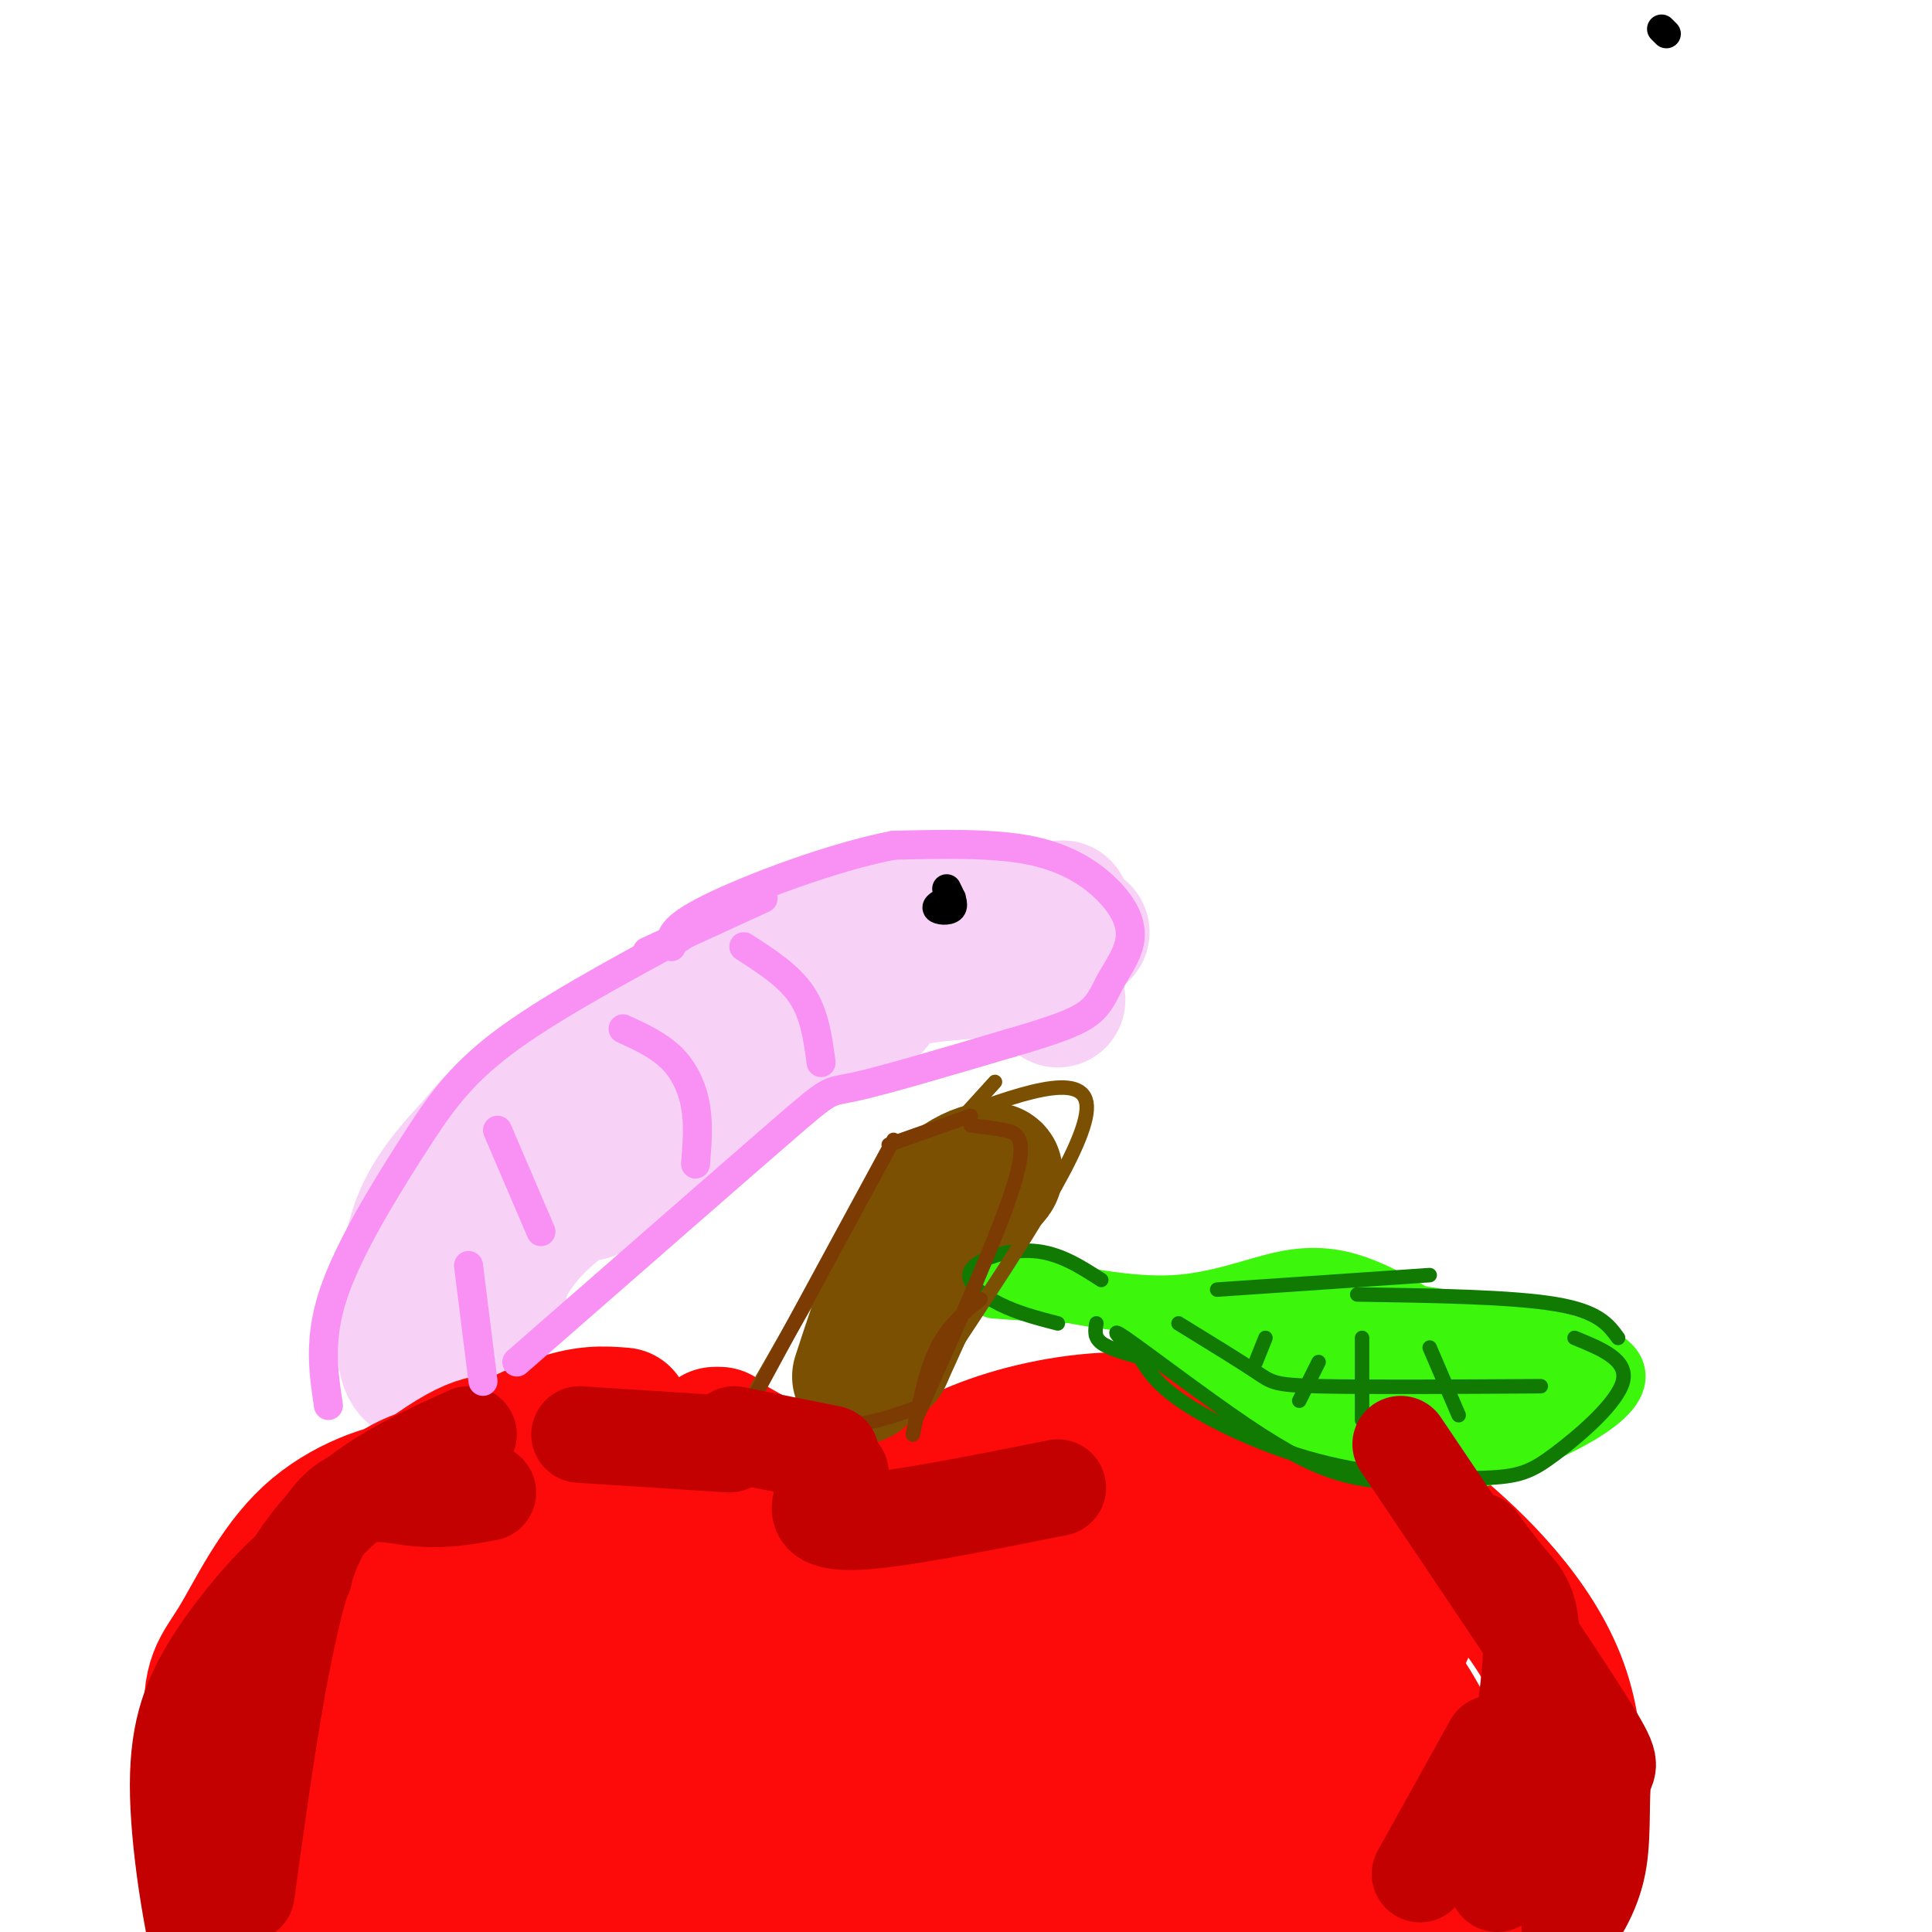 <svg viewBox='0 0 400 400' version='1.1' xmlns='http://www.w3.org/2000/svg' xmlns:xlink='http://www.w3.org/1999/xlink'><g fill='none' stroke='#F8D1F6' stroke-width='28' stroke-linecap='round' stroke-linejoin='round'><path d='M127,220c-6.750,1.417 -13.500,2.833 -20,8c-6.500,5.167 -12.750,14.083 -19,23'/><path d='M121,221c-6.833,5.000 -13.667,10.000 -17,15c-3.333,5.000 -3.167,10.000 -3,15'/><path d='M125,228c-2.500,-0.464 -5.000,-0.929 -10,3c-5.000,3.929 -12.500,12.250 -17,18c-4.500,5.750 -6.000,8.929 -7,13c-1.000,4.071 -1.500,9.036 -2,14'/><path d='M126,230c-2.289,-1.400 -4.578,-2.800 -9,-1c-4.422,1.800 -10.978,6.800 -14,14c-3.022,7.200 -2.511,16.600 -2,26'/><path d='M118,233c-0.250,-3.083 -0.500,-6.167 -5,0c-4.500,6.167 -13.250,21.583 -22,37'/><path d='M120,227c-3.064,-0.923 -6.128,-1.847 -11,1c-4.872,2.847 -11.553,9.464 -16,15c-4.447,5.536 -6.659,9.990 -8,17c-1.341,7.010 -1.812,16.574 -1,21c0.812,4.426 2.906,3.713 5,3'/><path d='M94,274c-2.507,-3.941 -5.014,-7.882 -4,-13c1.014,-5.118 5.550,-11.413 9,-16c3.450,-4.587 5.813,-7.466 12,-12c6.187,-4.534 16.196,-10.724 23,-14c6.804,-3.276 10.402,-3.638 14,-4'/><path d='M114,247c0.000,0.000 25.000,-20.000 25,-20'/><path d='M103,270c0.625,-5.565 1.250,-11.131 3,-16c1.750,-4.869 4.625,-9.042 11,-15c6.375,-5.958 16.250,-13.702 23,-18c6.750,-4.298 10.375,-5.149 14,-6'/><path d='M118,238c4.467,-5.778 8.933,-11.556 18,-17c9.067,-5.444 22.733,-10.556 31,-13c8.267,-2.444 11.133,-2.222 14,-2'/><path d='M117,224c8.422,-5.644 16.844,-11.289 28,-17c11.156,-5.711 25.044,-11.489 34,-14c8.956,-2.511 12.978,-1.756 17,-1'/><path d='M133,221c6.600,-5.533 13.200,-11.067 21,-16c7.800,-4.933 16.800,-9.267 28,-12c11.200,-2.733 24.600,-3.867 38,-5'/><path d='M149,212c0.000,0.000 75.000,-19.000 75,-19'/><path d='M219,207c-1.422,-4.578 -2.844,-9.156 -9,-11c-6.156,-1.844 -17.044,-0.956 -30,4c-12.956,4.956 -27.978,13.978 -43,23'/><path d='M202,201c-8.417,0.583 -16.833,1.167 -28,6c-11.167,4.833 -25.083,13.917 -39,23'/><path d='M181,208c-10.083,4.250 -20.167,8.500 -30,15c-9.833,6.500 -19.417,15.250 -29,24'/><path d='M122,245c-5.833,4.083 -11.667,8.167 -16,15c-4.333,6.833 -7.167,16.417 -10,26'/></g>
<g fill='none' stroke='#FD0A0A' stroke-width='28' stroke-linecap='round' stroke-linejoin='round'><path d='M129,293c-4.000,-0.333 -8.000,-0.667 -15,2c-7.000,2.667 -17.000,8.333 -27,14'/><path d='M108,301c-5.533,0.867 -11.067,1.733 -17,4c-5.933,2.267 -12.267,5.933 -16,9c-3.733,3.067 -4.867,5.533 -6,8'/><path d='M108,301c-2.750,-2.083 -5.500,-4.167 -13,0c-7.500,4.167 -19.750,14.583 -32,25'/><path d='M103,304c-4.365,0.033 -8.730,0.067 -13,1c-4.270,0.933 -8.443,2.766 -14,8c-5.557,5.234 -12.496,13.871 -17,20c-4.504,6.129 -6.573,9.751 -8,16c-1.427,6.249 -2.214,15.124 -3,24'/><path d='M94,313c-1.289,-2.642 -2.579,-5.284 -8,-5c-5.421,0.284 -14.974,3.494 -22,10c-7.026,6.506 -11.523,16.307 -15,22c-3.477,5.693 -5.932,7.279 -5,18c0.932,10.721 5.251,30.579 10,42c4.749,11.421 9.928,14.406 18,18c8.072,3.594 19.036,7.797 30,12'/><path d='M118,315c-2.547,-0.609 -5.094,-1.219 -8,-2c-2.906,-0.781 -6.171,-1.735 -12,5c-5.829,6.735 -14.223,21.159 -20,31c-5.777,9.841 -8.936,15.097 -6,26c2.936,10.903 11.968,27.451 21,44'/><path d='M138,311c-10.207,1.434 -20.415,2.868 -30,13c-9.585,10.132 -18.549,28.963 -23,42c-4.451,13.037 -4.391,20.279 -1,28c3.391,7.721 10.112,15.920 14,19c3.888,3.080 4.944,1.040 6,-1'/><path d='M130,348c0.969,-2.578 1.938,-5.155 -1,-10c-2.938,-4.845 -9.782,-11.957 -20,-9c-10.218,2.957 -23.811,15.982 -31,27c-7.189,11.018 -7.976,20.028 -8,29c-0.024,8.972 0.715,17.906 5,23c4.285,5.094 12.118,6.349 18,4c5.882,-2.349 9.815,-8.303 14,-21c4.185,-12.697 8.622,-32.137 13,-46c4.378,-13.863 8.695,-22.148 -2,-19c-10.695,3.148 -36.403,17.730 -47,32c-10.597,14.270 -6.084,28.226 -2,37c4.084,8.774 7.738,12.364 12,14c4.262,1.636 9.131,1.318 14,1'/><path d='M118,301c5.750,-1.417 11.500,-2.833 20,-2c8.500,0.833 19.750,3.917 31,7'/><path d='M148,297c7.750,4.417 15.500,8.833 21,11c5.500,2.167 8.750,2.083 12,2'/><path d='M149,297c4.844,5.067 9.689,10.133 18,13c8.311,2.867 20.089,3.533 28,3c7.911,-0.533 11.956,-2.267 16,-4'/><path d='M156,313c4.833,0.833 9.667,1.667 15,1c5.333,-0.667 11.167,-2.833 17,-5'/><path d='M181,313c6.289,-4.756 12.578,-9.511 21,-13c8.422,-3.489 18.978,-5.711 28,-6c9.022,-0.289 16.511,1.356 24,3'/><path d='M221,297c18.959,2.309 37.918,4.617 50,7c12.082,2.383 17.286,4.839 26,12c8.714,7.161 20.938,19.027 26,33c5.062,13.973 2.961,30.054 0,42c-2.961,11.946 -6.783,19.759 -10,26c-3.217,6.241 -5.828,10.911 -10,16c-4.172,5.089 -9.906,10.597 -13,11c-3.094,0.403 -3.547,-4.298 -4,-9'/><path d='M291,338c-4.068,-3.495 -8.136,-6.990 -12,-9c-3.864,-2.010 -7.522,-2.536 -18,-2c-10.478,0.536 -27.774,2.132 -40,4c-12.226,1.868 -19.380,4.006 -33,12c-13.620,7.994 -33.705,21.845 -44,32c-10.295,10.155 -10.798,16.616 -11,24c-0.202,7.384 -0.101,15.692 0,24'/><path d='M229,343c-1.513,-3.545 -3.026,-7.090 -13,-8c-9.974,-0.910 -28.407,0.814 -42,4c-13.593,3.186 -22.344,7.833 -35,17c-12.656,9.167 -29.215,22.853 -35,34c-5.785,11.147 -0.796,19.756 3,24c3.796,4.244 6.398,4.122 9,4'/><path d='M218,343c-2.291,-5.540 -4.581,-11.081 -13,-13c-8.419,-1.919 -22.966,-0.217 -34,1c-11.034,1.217 -18.555,1.948 -32,8c-13.445,6.052 -32.814,17.425 -45,26c-12.186,8.575 -17.189,14.354 -16,22c1.189,7.646 8.572,17.161 12,23c3.428,5.839 2.903,8.001 29,3c26.097,-5.001 78.817,-17.166 107,-26c28.183,-8.834 31.830,-14.337 35,-18c3.170,-3.663 5.863,-5.487 -2,-8c-7.863,-2.513 -26.283,-5.715 -41,-6c-14.717,-0.285 -25.732,2.346 -44,8c-18.268,5.654 -43.791,14.330 -57,20c-13.209,5.670 -14.105,8.335 -15,11'/><path d='M102,394c-2.071,6.466 0.253,17.131 27,15c26.747,-2.131 77.918,-17.057 106,-26c28.082,-8.943 33.077,-11.904 37,-14c3.923,-2.096 6.776,-3.328 0,-4c-6.776,-0.672 -23.180,-0.785 -37,0c-13.820,0.785 -25.055,2.469 -43,8c-17.945,5.531 -42.600,14.908 -56,19c-13.400,4.092 -15.544,2.900 -11,8c4.544,5.100 15.775,16.491 43,16c27.225,-0.491 70.445,-12.863 92,-20c21.555,-7.137 21.444,-9.039 21,-11c-0.444,-1.961 -1.222,-3.980 -2,-6'/><path d='M279,379c-8.970,-3.490 -30.396,-9.214 -46,-10c-15.604,-0.786 -25.387,3.367 -36,9c-10.613,5.633 -22.055,12.746 -24,18c-1.945,5.254 5.607,8.650 12,11c6.393,2.350 11.627,3.653 25,2c13.373,-1.653 34.887,-6.264 49,-10c14.113,-3.736 20.827,-6.598 27,-11c6.173,-4.402 11.804,-10.343 15,-13c3.196,-2.657 3.956,-2.029 -5,-6c-8.956,-3.971 -27.629,-12.539 -43,-17c-15.371,-4.461 -27.440,-4.814 -37,-5c-9.560,-0.186 -16.612,-0.204 -27,4c-10.388,4.204 -24.111,12.630 -32,19c-7.889,6.370 -9.945,10.685 -12,15'/><path d='M145,385c-0.302,6.171 4.942,14.097 17,16c12.058,1.903 30.928,-2.219 45,-5c14.072,-2.781 23.345,-4.222 35,-9c11.655,-4.778 25.691,-12.892 33,-17c7.309,-4.108 7.889,-4.211 4,-8c-3.889,-3.789 -12.249,-11.265 -20,-15c-7.751,-3.735 -14.895,-3.730 -32,0c-17.105,3.730 -44.171,11.186 -62,16c-17.829,4.814 -26.421,6.987 -27,15c-0.579,8.013 6.856,21.865 21,27c14.144,5.135 34.997,1.552 50,-1c15.003,-2.552 24.155,-4.072 36,-9c11.845,-4.928 26.384,-13.265 33,-19c6.616,-5.735 5.308,-8.867 4,-12'/><path d='M282,364c-3.983,-7.357 -15.941,-19.751 -28,-27c-12.059,-7.249 -24.218,-9.355 -35,-13c-10.782,-3.645 -20.188,-8.831 -13,-9c7.188,-0.169 30.970,4.678 44,8c13.030,3.322 15.307,5.117 21,9c5.693,3.883 14.802,9.853 22,22c7.198,12.147 12.485,30.471 8,27c-4.485,-3.471 -18.743,-28.735 -33,-54'/><path d='M268,327c-8.565,-12.293 -13.477,-16.026 -22,-17c-8.523,-0.974 -20.656,0.810 -28,3c-7.344,2.190 -9.899,4.786 -11,7c-1.101,2.214 -0.748,4.046 14,9c14.748,4.954 43.891,13.029 58,18c14.109,4.971 13.183,6.838 15,13c1.817,6.162 6.376,16.618 6,23c-0.376,6.382 -5.688,8.691 -11,11'/></g>
<g fill='none' stroke='#7C5002' stroke-width='28' stroke-linecap='round' stroke-linejoin='round'><path d='M178,285c4.488,-13.720 8.976,-27.440 15,-35c6.024,-7.560 13.583,-8.958 13,-7c-0.583,1.958 -9.310,7.274 -14,13c-4.690,5.726 -5.345,11.863 -6,18'/><path d='M186,274c-2.044,5.378 -4.156,9.822 -2,5c2.156,-4.822 8.578,-18.911 15,-33'/></g>
<g fill='none' stroke='#3CF60C' stroke-width='12' stroke-linecap='round' stroke-linejoin='round'><path d='M206,267c0.000,0.000 14.000,1.000 14,1'/><path d='M212,266c10.875,2.250 21.750,4.500 31,4c9.250,-0.500 16.875,-3.750 23,-5c6.125,-1.250 10.750,-0.500 15,1c4.250,1.500 8.125,3.750 12,6'/><path d='M279,270c25.333,3.667 50.667,7.333 55,13c4.333,5.667 -12.333,13.333 -22,17c-9.667,3.667 -12.333,3.333 -15,3'/><path d='M297,303c-7.259,-0.663 -17.906,-3.821 -31,-11c-13.094,-7.179 -28.633,-18.378 -29,-19c-0.367,-0.622 14.440,9.332 32,15c17.560,5.668 37.874,7.048 39,5c1.126,-2.048 -16.937,-7.524 -35,-13'/><path d='M273,280c-12.334,-4.669 -25.668,-9.841 -26,-8c-0.332,1.841 12.338,10.697 22,15c9.662,4.303 16.317,4.054 21,4c4.683,-0.054 7.395,0.088 11,-1c3.605,-1.088 8.102,-3.405 3,-6c-5.102,-2.595 -19.804,-5.466 -29,-7c-9.196,-1.534 -12.888,-1.731 -14,1c-1.112,2.731 0.354,8.389 10,9c9.646,0.611 27.470,-3.825 34,-6c6.530,-2.175 1.765,-2.087 -3,-2'/><path d='M302,279c-6.928,-1.251 -22.748,-3.377 -32,-4c-9.252,-0.623 -11.937,0.259 -13,2c-1.063,1.741 -0.503,4.342 10,7c10.503,2.658 30.949,5.372 37,4c6.051,-1.372 -2.294,-6.831 -10,-10c-7.706,-3.169 -14.773,-4.048 -19,-4c-4.227,0.048 -5.613,1.024 -7,2'/><path d='M314,278c0.000,0.000 9.000,4.000 9,4'/><path d='M293,295c0.000,0.000 35.000,-9.000 35,-9'/></g>
<g fill='none' stroke='#107A03' stroke-width='3' stroke-linecap='round' stroke-linejoin='round'><path d='M228,265c-4.339,-2.804 -8.679,-5.607 -14,-6c-5.321,-0.393 -11.625,1.625 -13,4c-1.375,2.375 2.179,5.107 6,7c3.821,1.893 7.911,2.946 12,4'/><path d='M227,274c-0.250,1.417 -0.500,2.833 1,4c1.500,1.167 4.750,2.083 8,3'/><path d='M252,267c0.000,0.000 44.000,-3.000 44,-3'/><path d='M281,268c16.000,0.250 32.000,0.500 41,2c9.000,1.500 11.000,4.250 13,7'/><path d='M326,277c5.559,2.260 11.118,4.520 10,9c-1.118,4.480 -8.913,11.181 -14,15c-5.087,3.819 -7.467,4.756 -15,5c-7.533,0.244 -20.221,-0.203 -32,-3c-11.779,-2.797 -22.651,-7.942 -29,-12c-6.349,-4.058 -8.174,-7.029 -10,-10'/><path d='M236,281c-3.480,-3.391 -7.180,-6.868 -3,-4c4.180,2.868 16.241,12.080 25,18c8.759,5.920 14.217,8.549 19,10c4.783,1.451 8.892,1.726 13,2'/><path d='M244,274c6.333,3.889 12.667,7.778 16,10c3.333,2.222 3.667,2.778 13,3c9.333,0.222 27.667,0.111 46,0'/><path d='M296,279c0.000,0.000 6.000,14.000 6,14'/><path d='M282,277c0.000,0.000 0.000,17.000 0,17'/><path d='M273,282c0.000,0.000 -4.000,8.000 -4,8'/><path d='M262,277c0.000,0.000 -2.000,5.000 -2,5'/></g>
<g fill='none' stroke='#7C5002' stroke-width='3' stroke-linecap='round' stroke-linejoin='round'><path d='M153,294c0.000,0.000 32.000,-56.000 32,-56'/><path d='M176,257c0.000,0.000 30.000,-33.000 30,-33'/><path d='M196,232c14.333,-5.333 28.667,-10.667 29,-3c0.333,7.667 -13.333,28.333 -27,49'/></g>
<g fill='none' stroke='#7C3B02' stroke-width='3' stroke-linecap='round' stroke-linejoin='round'><path d='M153,295c0.000,0.000 32.000,-59.000 32,-59'/><path d='M184,237c0.000,0.000 17.000,-6.000 17,-6'/><path d='M201,233c2.289,0.267 4.578,0.533 7,1c2.422,0.467 4.978,1.133 2,11c-2.978,9.867 -11.489,28.933 -20,48'/><path d='M203,269c-3.333,2.667 -6.667,5.333 -9,10c-2.333,4.667 -3.667,11.333 -5,18'/><path d='M191,291c-5.667,2.083 -11.333,4.167 -17,4c-5.667,-0.167 -11.333,-2.583 -17,-5'/></g>
<g fill='none' stroke='#C30101' stroke-width='20' stroke-linecap='round' stroke-linejoin='round'><path d='M290,299c15.613,23.155 31.226,46.310 38,57c6.774,10.690 4.708,8.917 4,12c-0.708,3.083 -0.060,11.024 -1,17c-0.940,5.976 -3.470,9.988 -6,14'/><path d='M306,319c2.356,3.178 4.711,6.356 7,9c2.289,2.644 4.511,4.756 4,15c-0.511,10.244 -3.756,28.622 -7,47'/><path d='M309,361c0.000,0.000 -15.000,27.000 -15,27'/><path d='M97,297c-10.800,4.911 -21.600,9.822 -30,19c-8.400,9.178 -14.400,22.622 -17,34c-2.600,11.378 -1.800,20.689 -1,30'/><path d='M63,326c-0.100,-1.718 -0.201,-3.435 -4,0c-3.799,3.435 -11.297,12.024 -16,20c-4.703,7.976 -6.612,15.340 -6,28c0.612,12.660 3.746,30.617 7,40c3.254,9.383 6.627,10.191 10,11'/><path d='M51,392c4.044,-29.311 8.089,-58.622 14,-72c5.911,-13.378 13.689,-10.822 20,-10c6.311,0.822 11.156,-0.089 16,-1'/><path d='M120,297c0.000,0.000 31.000,2.000 31,2'/><path d='M152,297c0.000,0.000 20.000,4.000 20,4'/><path d='M174,305c-1.667,1.933 -3.333,3.867 -4,6c-0.667,2.133 -0.333,4.467 8,4c8.333,-0.467 24.667,-3.733 41,-7'/></g>
<g fill='none' stroke='#F990F4' stroke-width='6' stroke-linecap='round' stroke-linejoin='round'><path d='M141,194c-13.958,7.565 -27.917,15.131 -37,22c-9.083,6.869 -13.292,13.042 -19,22c-5.708,8.958 -12.917,20.702 -16,30c-3.083,9.298 -2.042,16.149 -1,23'/><path d='M107,282c22.267,-19.467 44.533,-38.933 55,-48c10.467,-9.067 9.133,-7.733 15,-9c5.867,-1.267 18.933,-5.133 32,-9'/><path d='M209,216c8.346,-2.438 13.210,-4.034 16,-6c2.790,-1.966 3.504,-4.303 5,-7c1.496,-2.697 3.772,-5.754 4,-9c0.228,-3.246 -1.592,-6.682 -5,-10c-3.408,-3.318 -8.402,-6.520 -16,-8c-7.598,-1.480 -17.799,-1.240 -28,-1'/><path d='M185,175c-12.444,2.378 -29.556,8.822 -38,13c-8.444,4.178 -8.222,6.089 -8,8'/><path d='M158,186c0.000,0.000 -24.000,11.000 -24,11'/><path d='M154,196c4.667,3.000 9.333,6.000 12,10c2.667,4.000 3.333,9.000 4,14'/><path d='M129,213c3.667,1.689 7.333,3.378 10,6c2.667,2.622 4.333,6.178 5,10c0.667,3.822 0.333,7.911 0,12'/><path d='M103,234c0.000,0.000 9.000,21.000 9,21'/><path d='M97,262c0.000,0.000 3.000,24.000 3,24'/></g>
<g fill='none' stroke='#000000' stroke-width='6' stroke-linecap='round' stroke-linejoin='round'><path d='M344,6c0.000,0.000 1.000,1.000 1,1'/><path d='M197,186c-1.622,0.756 -3.244,1.511 -3,2c0.244,0.489 2.356,0.711 3,0c0.644,-0.711 -0.178,-2.356 -1,-4'/></g>
</svg>